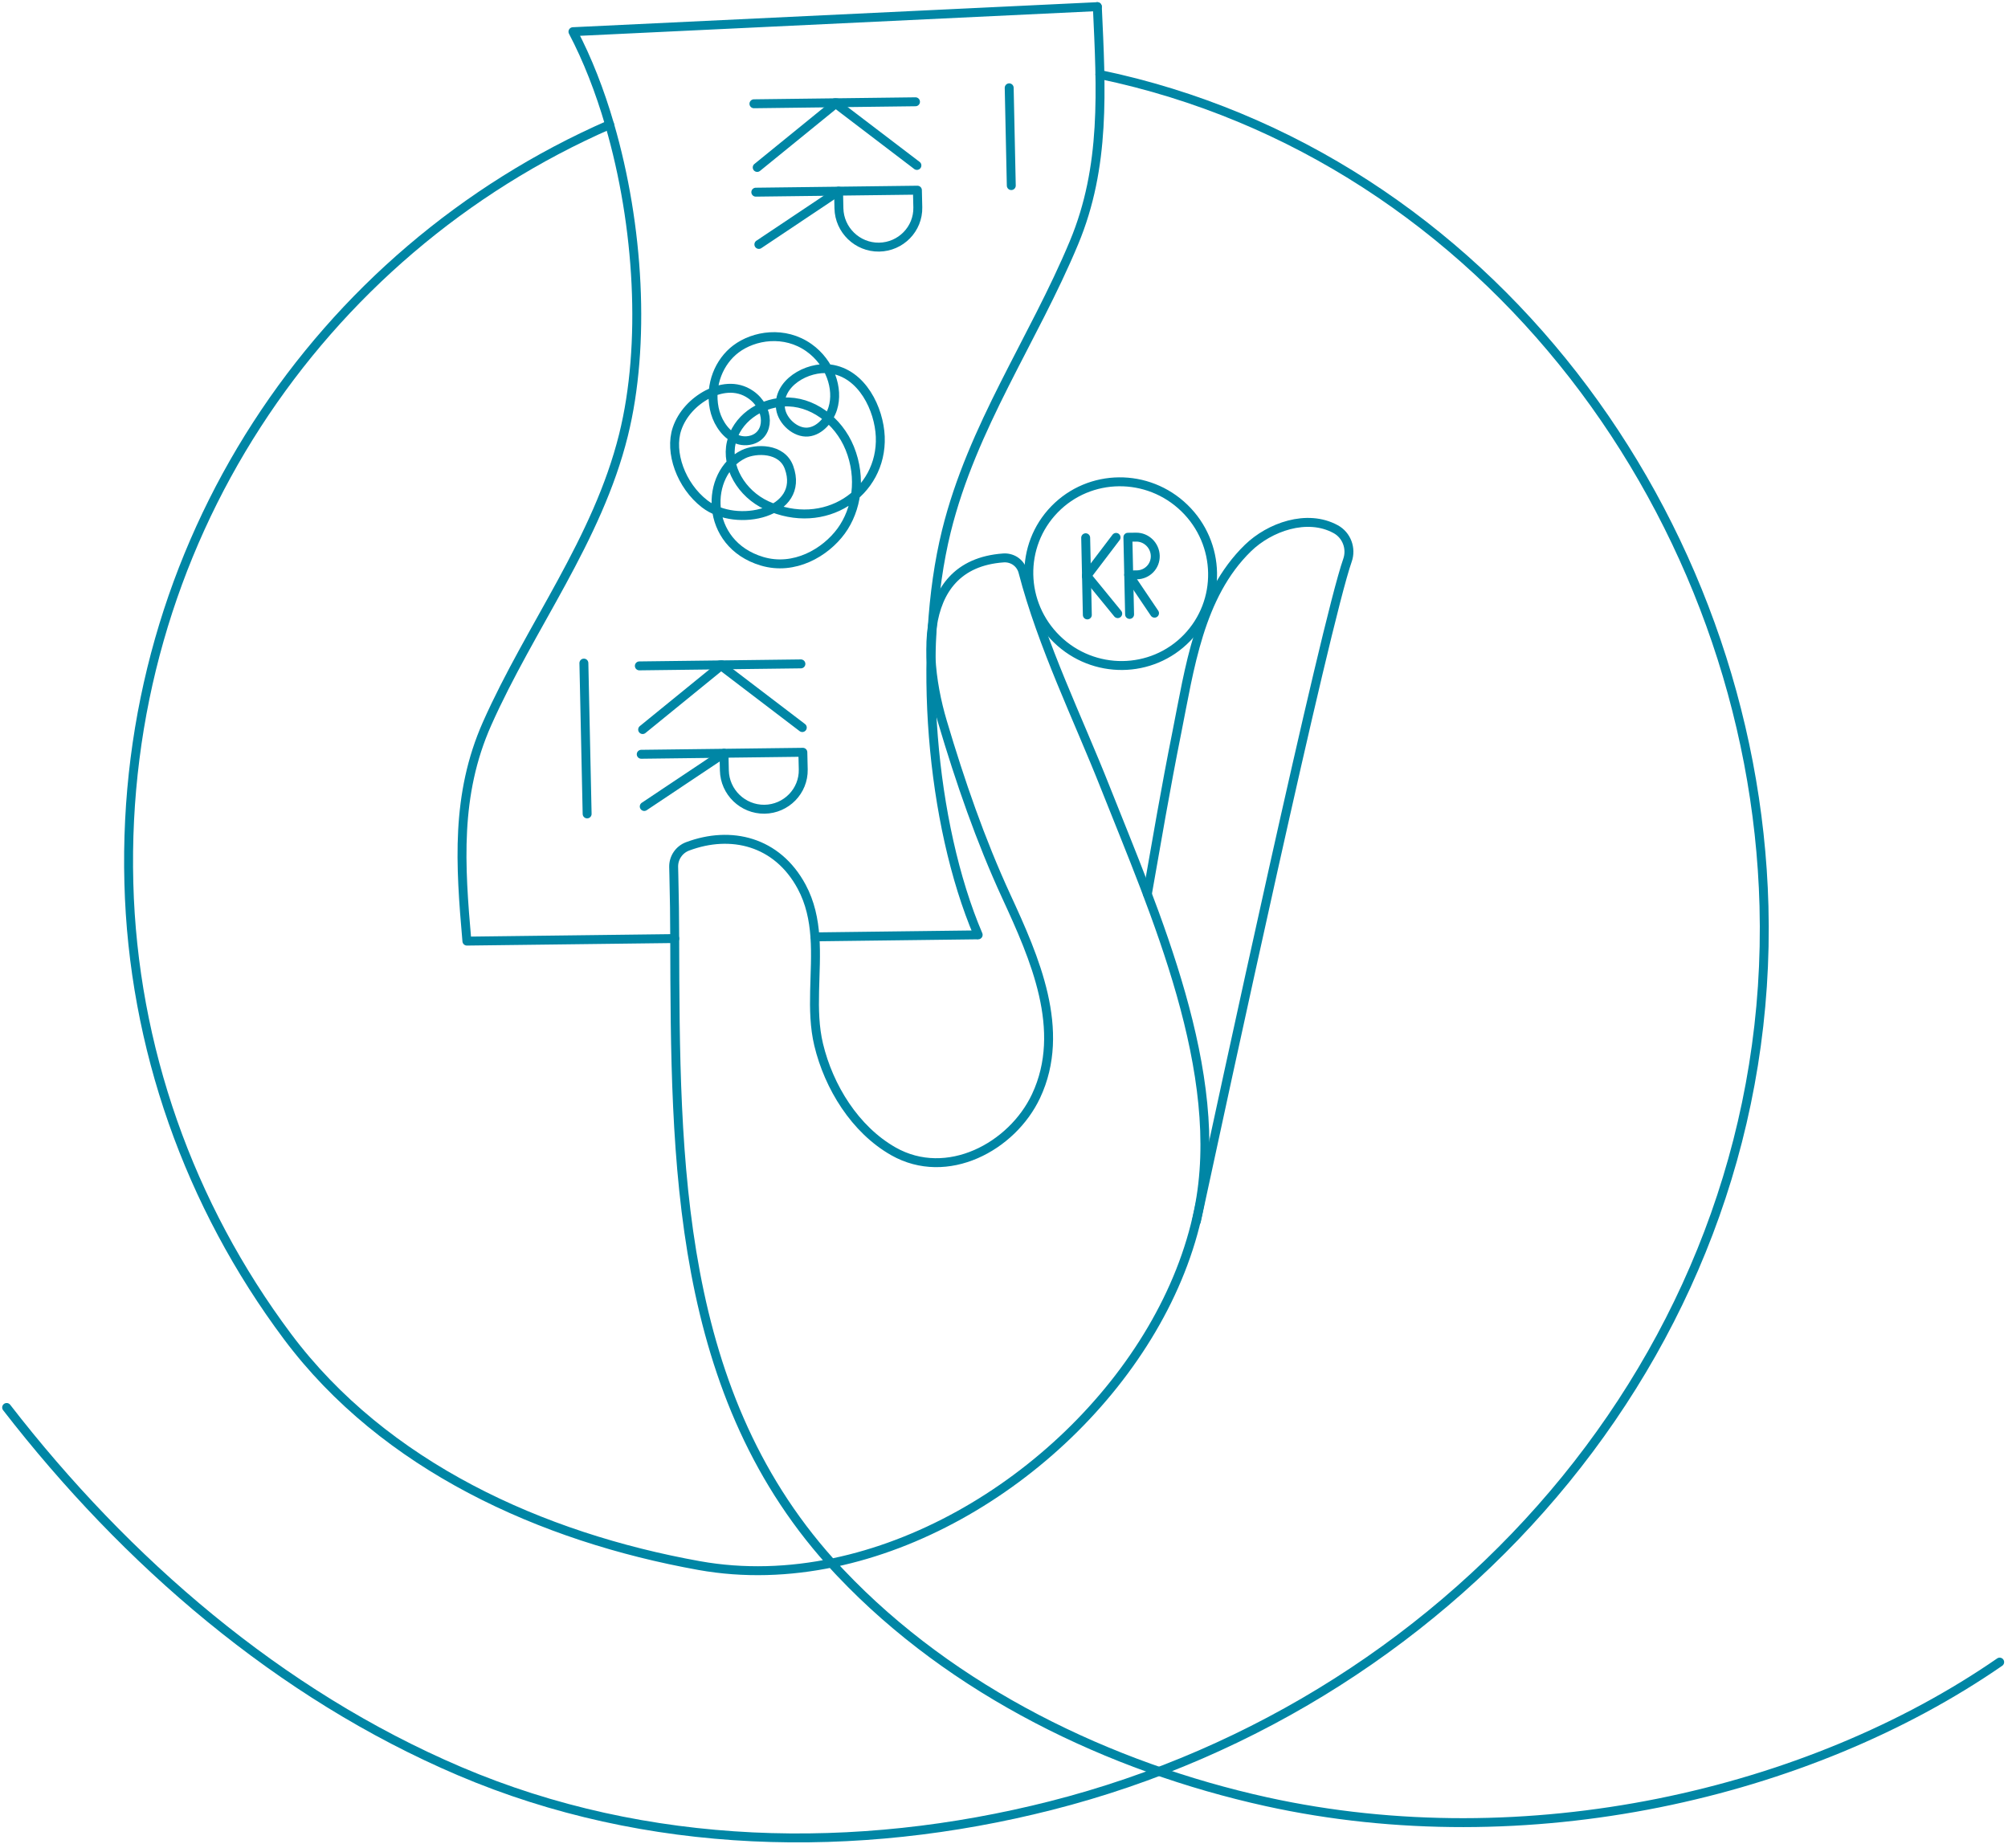 <?xml version="1.0" encoding="utf-8"?>
<svg xmlns="http://www.w3.org/2000/svg" width="302" height="278" viewBox="0 0 302 278" fill="none">
<path d="M172.566 134.451C173.954 126.584 175.281 118.717 176.991 110.176C178.903 100.637 180.336 89.582 187.693 82.428C190.925 79.286 196.572 77.239 200.884 79.593C202.549 80.501 203.284 82.511 202.654 84.288C199.302 93.865 183.905 165.266 179.931 183.692" stroke="#0086A5" stroke-width="1.342" stroke-miterlimit="10" stroke-linecap="round" stroke-linejoin="round"/>
<path d="M91.689 18.743C47.96 37.859 18.03 81.978 19.38 132.831C20.025 157.444 28.431 181.224 43.228 201.015C57.837 220.551 81.437 231.223 105.165 235.482C111.862 236.682 118.709 236.442 125.428 235.032C151.301 229.595 175.209 206.775 180.271 182.004C184.493 161.381 173.649 137.188 166.232 118.447C162.138 108.083 156.738 97.127 153.851 86.02C153.678 85.33 153.243 84.738 152.651 84.355C152.126 84.025 151.518 83.875 150.903 83.92C143.967 84.415 141.019 88.772 140.224 94.194C139.999 95.702 139.947 97.292 140.022 98.897C140.179 102.204 140.862 105.608 141.747 108.578C144.409 117.54 147.446 126.359 151.361 134.856C155.591 144.035 160.465 154.962 155.823 164.853C152.231 172.503 142.437 177.752 134.36 173.17C128.585 169.885 124.648 163.481 123.126 157.136C121.873 151.909 122.938 146.27 122.563 140.915C122.376 138.306 121.858 135.771 120.569 133.371C116.879 126.517 109.919 124.867 103.418 127.304C102.128 127.784 101.288 129.029 101.318 130.401L101.348 131.646C101.43 134.818 101.468 137.998 101.475 141.17C101.565 174.64 101.543 210.037 126.021 236.172C126.156 236.315 126.291 236.457 126.426 236.6C143.269 254.388 166.877 265.802 190.47 270.999C229.527 279.593 271.906 269.927 300.748 250.001" stroke="#0086A5" stroke-width="1.342" stroke-miterlimit="10" stroke-linecap="round" stroke-linejoin="round"/>
<path d="M165.423 11.207C223.708 23.348 263.755 78.049 265.3 136.289C267.025 201.48 219.809 255.911 158.051 271.584C128.789 279.016 97.292 278.409 69.124 266.402C42.007 254.846 18.953 234.883 1 211.702" stroke="#0086A5" stroke-width="1.342" stroke-miterlimit="10" stroke-linecap="round" stroke-linejoin="round"/>
<path d="M178.511 95.956C183.803 90.507 183.635 81.76 178.135 76.418C172.635 71.077 163.886 71.165 158.594 76.614C153.302 82.064 153.47 90.811 158.97 96.152C164.47 101.494 173.219 101.406 178.511 95.956Z" stroke="#0086A5" stroke-width="1.342" stroke-miterlimit="10" stroke-linecap="round" stroke-linejoin="round"/>
<path d="M163.285 80.883L163.533 92.492" stroke="#0086A5" stroke-width="1.342" stroke-miterlimit="10" stroke-linecap="round" stroke-linejoin="round"/>
<path d="M163.402 86.695L167.857 80.83" stroke="#0086A5" stroke-width="1.342" stroke-miterlimit="10" stroke-linecap="round" stroke-linejoin="round"/>
<path d="M168.104 92.297L163.402 86.545" stroke="#0086A5" stroke-width="1.342" stroke-miterlimit="10" stroke-linecap="round" stroke-linejoin="round"/>
<path d="M173.639 92.229L169.754 86.47" stroke="#0086A5" stroke-width="1.342" stroke-miterlimit="10" stroke-linecap="round" stroke-linejoin="round"/>
<path d="M169.888 92.417L169.633 80.808L170.248 80.8L170.863 80.793C172.423 80.77 173.712 82.045 173.75 83.605C173.787 85.165 172.55 86.44 170.99 86.462L169.805 86.477" stroke="#0086A5" stroke-width="1.342" stroke-miterlimit="10" stroke-linecap="round" stroke-linejoin="round"/>
<path d="M165.034 1L86.171 4.765C88.361 8.934 90.213 13.681 91.683 18.736C96.115 33.907 97.142 51.846 93.775 65.427C89.861 81.221 79.774 94.18 73.257 108.841C68.502 119.565 69.215 130.064 70.22 141.553C70.22 141.553 84.941 141.373 101.485 141.17" stroke="#0086A5" stroke-width="1.342" stroke-miterlimit="10" stroke-linecap="round" stroke-linejoin="round"/>
<path d="M146.85 140.615C146.842 140.615 136.051 140.75 122.574 140.915" stroke="#0086A5" stroke-width="1.342" stroke-miterlimit="10" stroke-linecap="round" stroke-linejoin="round"/>
<path d="M165.038 1C165.608 13.486 166.32 25.028 161.521 36.517C155.409 51.171 146.222 64.13 142.33 79.916C137.875 98.012 139.975 123.869 147.115 140.615" stroke="#0086A5" stroke-width="1.342" stroke-miterlimit="10" stroke-linecap="round" stroke-linejoin="round"/>
<path d="M137.689 15.309L113.391 15.609" stroke="#0086A5" stroke-width="1.342" stroke-miterlimit="10" stroke-linecap="round" stroke-linejoin="round"/>
<path d="M125.535 15.459L137.902 24.885" stroke="#0086A5" stroke-width="1.342" stroke-miterlimit="10" stroke-linecap="round" stroke-linejoin="round"/>
<path d="M113.883 25.185L125.837 15.459" stroke="#0086A5" stroke-width="1.342" stroke-miterlimit="10" stroke-linecap="round" stroke-linejoin="round"/>
<path d="M114.133 36.765L126.124 28.748" stroke="#0086A5" stroke-width="1.342" stroke-miterlimit="10" stroke-linecap="round" stroke-linejoin="round"/>
<path d="M113.672 28.905L137.977 28.605L138.007 29.895L138.037 31.185C138.105 34.447 135.473 37.125 132.21 37.17C128.948 37.215 126.241 34.597 126.173 31.335L126.121 28.86" stroke="#0086A5" stroke-width="1.342" stroke-miterlimit="10" stroke-linecap="round" stroke-linejoin="round"/>
<path d="M120.454 99.857L96.156 100.157" stroke="#0086A5" stroke-width="1.342" stroke-miterlimit="10" stroke-linecap="round" stroke-linejoin="round"/>
<path d="M108.297 100.007L120.663 109.434" stroke="#0086A5" stroke-width="1.342" stroke-miterlimit="10" stroke-linecap="round" stroke-linejoin="round"/>
<path d="M96.652 109.734L108.599 100.007" stroke="#0086A5" stroke-width="1.342" stroke-miterlimit="10" stroke-linecap="round" stroke-linejoin="round"/>
<path d="M96.894 121.304L108.886 113.295" stroke="#0086A5" stroke-width="1.342" stroke-miterlimit="10" stroke-linecap="round" stroke-linejoin="round"/>
<path d="M96.441 113.453L120.747 113.153L120.777 114.443L120.807 115.733C120.874 118.995 118.242 121.673 114.98 121.718C111.718 121.755 109.01 119.145 108.943 115.883L108.89 113.408" stroke="#0086A5" stroke-width="1.342" stroke-miterlimit="10" stroke-linecap="round" stroke-linejoin="round"/>
<path d="M108.43 63.942C107.935 63.17 107.59 62.285 107.418 61.415C106.705 57.83 108.183 54.38 110.68 52.491C113.387 50.443 117.999 49.693 121.674 52.303C124.816 54.538 126.181 58.453 125.244 61.452C124.741 63.042 123.346 64.812 121.524 64.985C119.672 65.157 117.669 63.38 117.392 61.475C116.822 57.65 121.419 55.055 124.831 55.49C129.698 56.12 132.226 61.58 132.391 65.682C132.721 74.134 124.051 80.036 115.322 76.016C111.482 74.246 109.158 70.167 109.983 66.582C110.785 63.065 114.16 60.687 117.849 60.47C122.042 60.222 126.091 63.2 127.801 67.422C129.623 71.921 128.851 76.661 126.511 79.871C124.134 83.118 119.454 85.87 114.595 84.415C105.865 81.798 105.963 71.164 111.827 68.314C113.665 67.422 117.587 67.332 118.667 70.309C121.149 77.141 110.815 79.526 105.978 75.784C102.408 73.024 100.638 68.007 101.823 64.497C102.588 62.24 104.358 60.395 106.42 59.315C108.205 58.378 110.718 57.823 112.922 59.368C115.81 61.392 115.847 65.389 112.997 66.177C111.085 66.687 109.458 65.555 108.43 63.942Z" stroke="#0086A5" stroke-width="1.342" stroke-miterlimit="10" stroke-linecap="round" stroke-linejoin="round"/>
<path d="M87.816 99.737L88.304 122.422" stroke="#0086A5" stroke-width="1.342" stroke-miterlimit="10" stroke-linecap="round" stroke-linejoin="round"/>
<path d="M151.781 13.209L152.096 27.915" stroke="#0086A5" stroke-width="1.342" stroke-miterlimit="10" stroke-linecap="round" stroke-linejoin="round"/>
</svg>